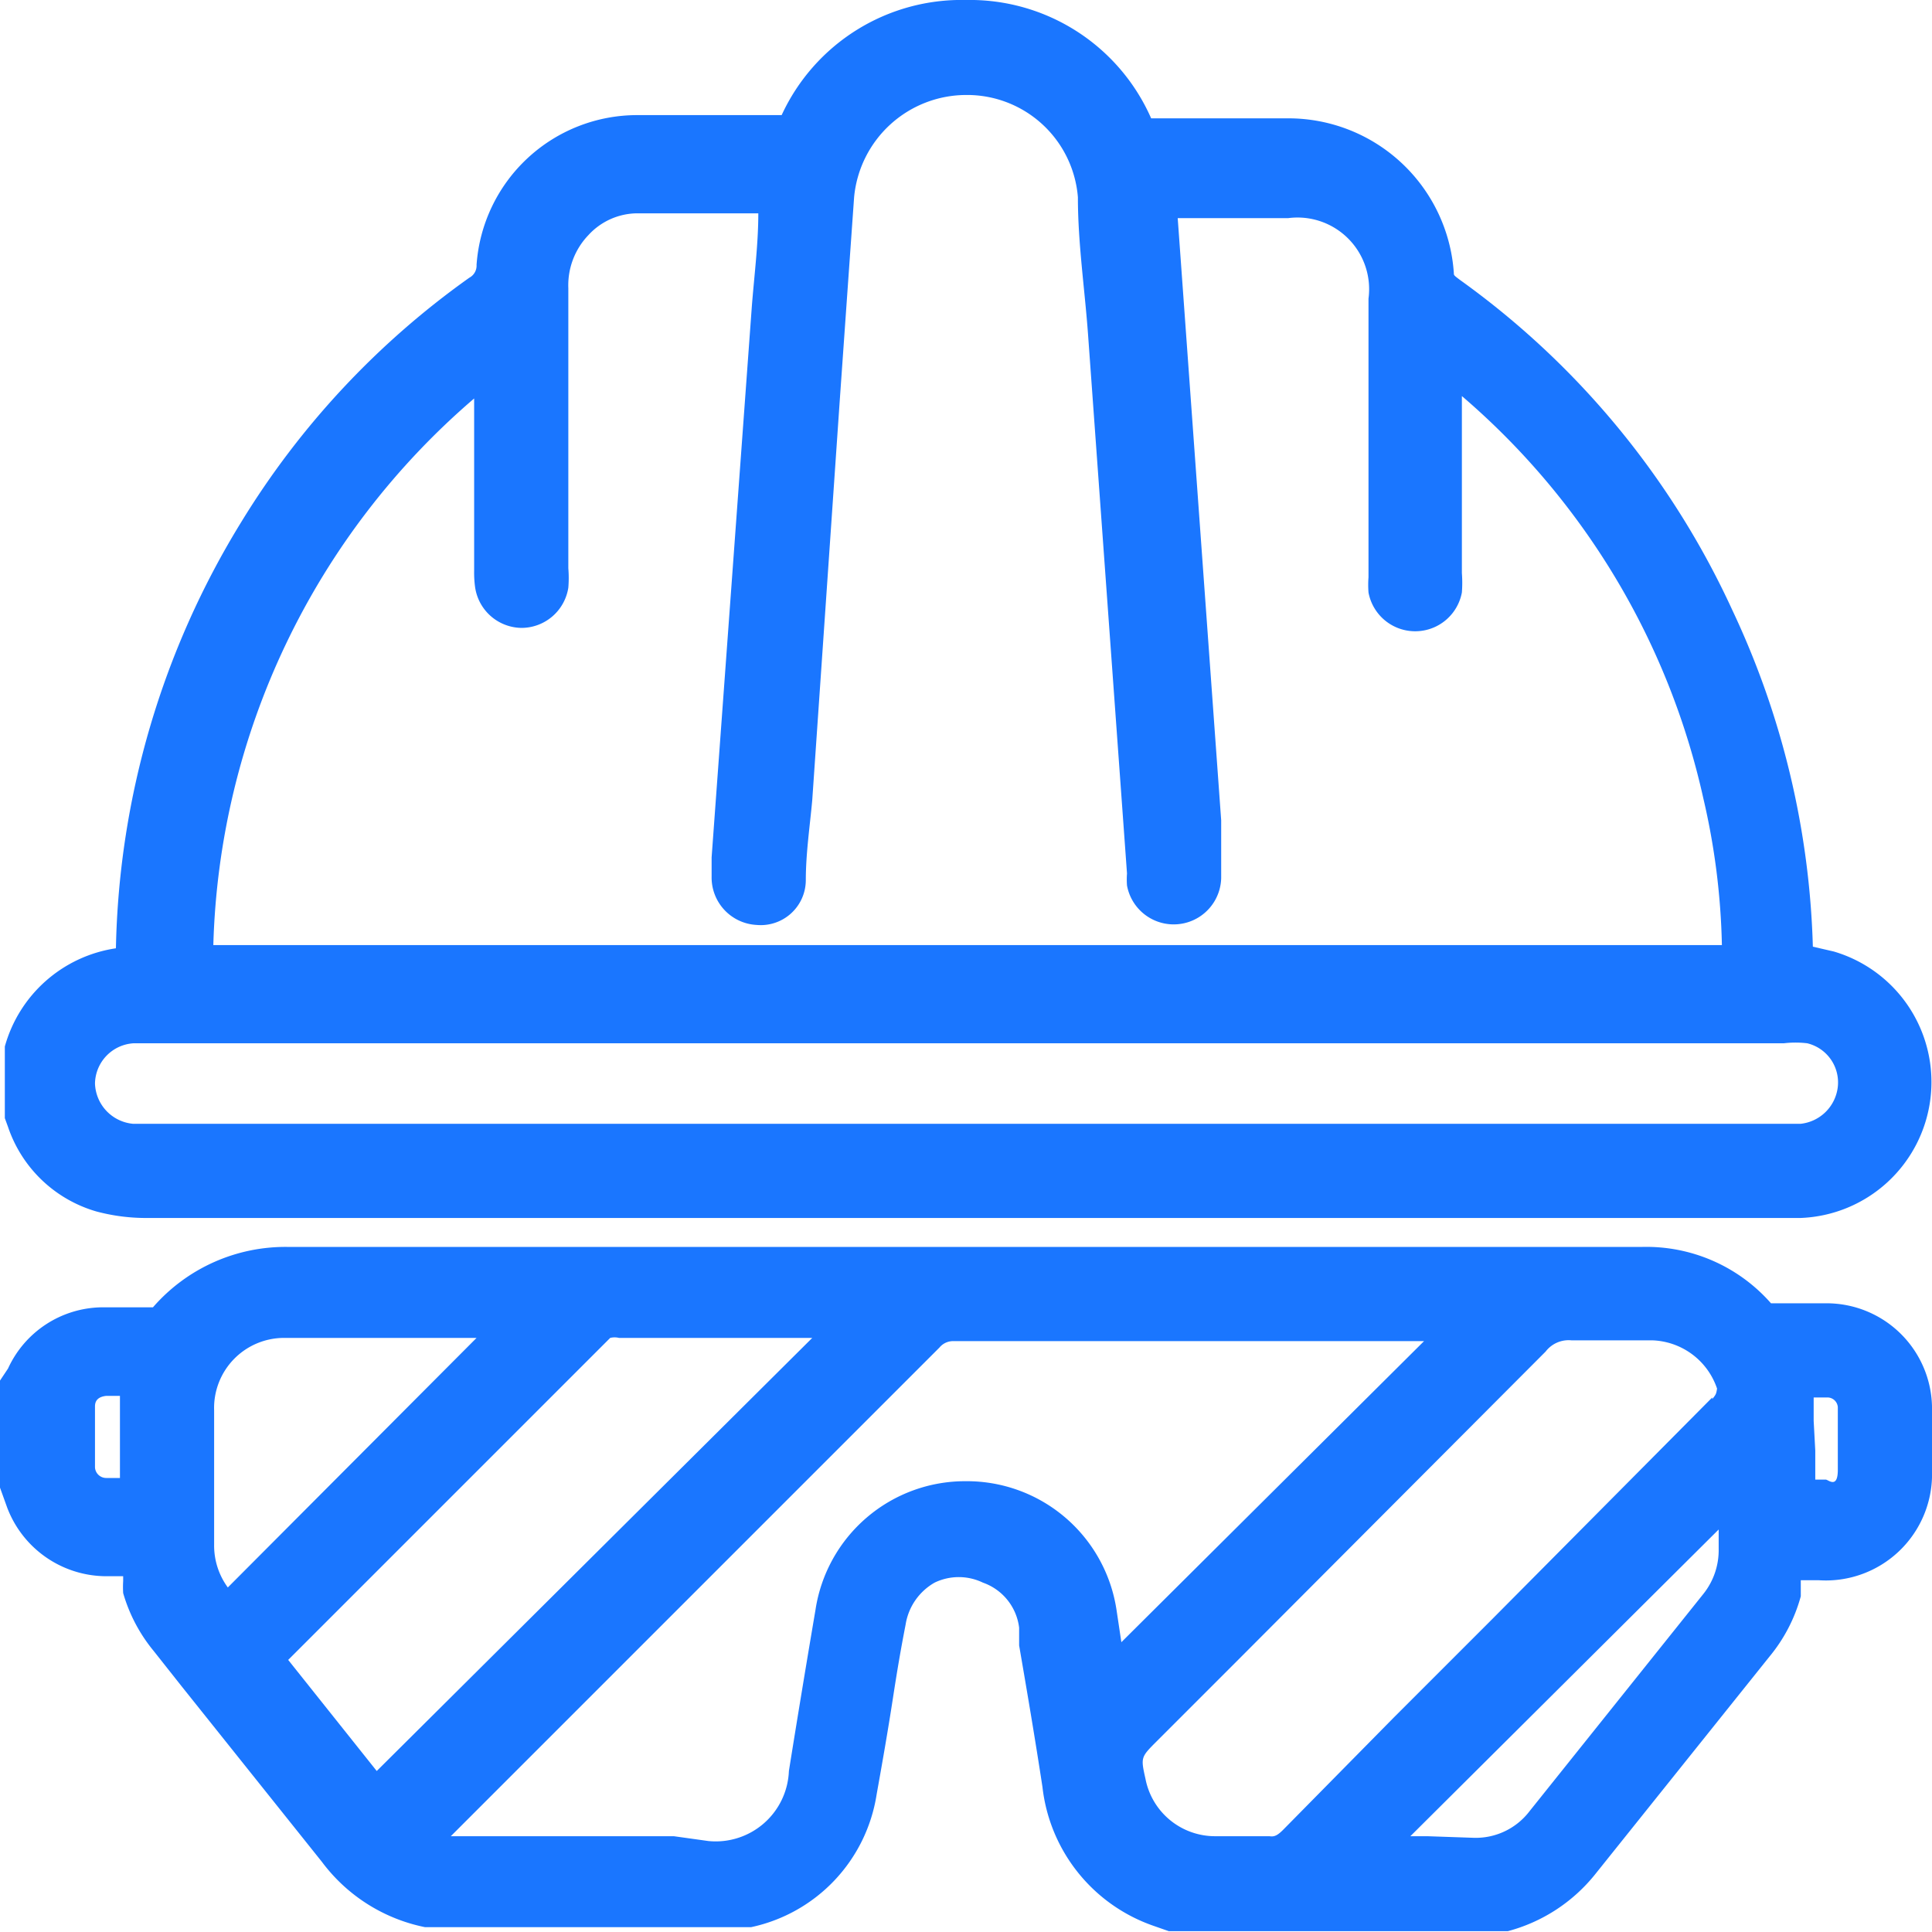 <svg id="Слой_1" data-name="Слой 1" xmlns="http://www.w3.org/2000/svg" width="24" height="24" viewBox="0 0 24 24"><defs><style>.cls-1{fill:#1a76ff;}</style></defs><title>2012</title><path class="cls-1" d="M.1,14a1.64,1.64,0,0,0,1.1,1.05,2.39,2.39,0,0,0,.65.08H22.37a1.69,1.69,0,0,0,.41-3.31l-.26-.06v0a10.47,10.47,0,0,0-1-4.18,10.36,10.36,0,0,0-3.38-4.1c-.08-.06-.08-.06-.08-.09A2.06,2.06,0,0,0,16,1.47h-.14c-.51,0-1,0-1.56,0A2.46,2.46,0,0,0,12,0h0A2.46,2.46,0,0,0,9.71,1.43l-.06,0H7.92a2,2,0,0,0-2,1.86.17.17,0,0,1-.09.16A10.32,10.32,0,0,0,3,6.48a10.49,10.49,0,0,0-1.56,5.3h0A1.69,1.69,0,0,0,.06,13l0,.06,0,.68,0,.15ZM5.9,7.28a.59.59,0,0,0,.58.52h0a.59.59,0,0,0,.58-.5,1.49,1.49,0,0,0,0-.24V6.11q0-1.26,0-2.53a.9.9,0,0,1,.25-.66.83.83,0,0,1,.6-.27H9.42c0,.38-.05.77-.08,1.15l-.5,6.85c0,.08,0,.16,0,.24a.59.59,0,0,0,.56.6.56.56,0,0,0,.61-.55c0-.34.05-.67.08-1L10.43,5q.09-1.28.18-2.55A1.4,1.4,0,0,1,12,1.18h0a1.38,1.38,0,0,1,1.39,1.27c0,.59.09,1.17.13,1.76L14,10.85A1,1,0,0,0,14,11a.59.59,0,0,0,1.17-.09c0-.24,0-.48,0-.72l-.54-7.48v0H16a.89.89,0,0,1,1,1q0,1.23,0,2.46v1a1.27,1.27,0,0,0,0,.19.59.59,0,0,0,1.16,0,1.55,1.55,0,0,0,0-.24V4.92a9.2,9.2,0,0,1,3,5,8.76,8.76,0,0,1,.23,1.82l-9.35,0H2.65v0A9.28,9.28,0,0,1,5.89,4.95V7.09A1.34,1.34,0,0,0,5.9,7.28ZM1.18,13.46a.51.51,0,0,1,.48-.5h20.5a1.22,1.22,0,0,1,.29,0,.5.5,0,0,1,.38.54.52.52,0,0,1-.46.46H1.65A.52.52,0,0,1,1.18,13.46Z"/><path class="cls-1" d="M22.68,16.19h-.61s-.05,0-.07,0a2.06,2.06,0,0,0-1.61-.7H17.59l-14,0h0a2.18,2.18,0,0,0-1.69.75H1.87c-.2,0-.4,0-.61,0A1.3,1.3,0,0,0,.1,17L0,17.15l0,1.33.09.25a1.32,1.32,0,0,0,1.2.85h.24v.06a1.26,1.26,0,0,0,0,.15,2,2,0,0,0,.38.72l.34.43L4,23.13a2.12,2.12,0,0,0,1.28.81l.05,0,3.82,0,.12,0,.06,0a2,2,0,0,0,1.56-1.65c.07-.39.14-.79.2-1.18s.1-.62.16-.93a.73.73,0,0,1,.36-.52.69.69,0,0,1,.6,0,.68.68,0,0,1,.45.56l0,.22c.1.58.2,1.17.29,1.76a2.07,2.07,0,0,0,1.37,1.72l.2.07.09,0h3.94l.13,0,.05,0a2.07,2.07,0,0,0,1.08-.7l2.17-2.71a2,2,0,0,0,.39-.75s0-.08,0-.13v-.07h.22A1.32,1.32,0,0,0,24,18.27c0-.25,0-.5,0-.74A1.31,1.31,0,0,0,22.68,16.19Zm-.15,1.46c0-.09,0-.19,0-.29h.18a.13.13,0,0,1,.12.12c0,.27,0,.54,0,.78s-.12.12-.15.12h-.13s0-.09,0-.14v-.22h0ZM8.37,22.81H5.79l-.19,0,1.23-1.23,4.84-4.84a.22.22,0,0,1,.18-.08h5.84L13.93,20.4,13.87,20A1.88,1.88,0,0,0,12,18.4h0A1.88,1.88,0,0,0,10.13,20q-.17,1-.33,2a.91.91,0,0,1-1,.87Zm9.36,0h-.21L21.35,19v.24a.87.87,0,0,1-.19.56L19,22.5a.84.84,0,0,1-.69.33Zm3.54-5.45-2.73,2.75-1.23,1.23-1.37,1.39c-.07.07-.11.09-.17.08h-.67a.88.88,0,0,1-.87-.71c-.06-.27-.06-.27.14-.47l1-1,3.83-3.84a.36.36,0,0,1,.32-.14h1a.88.88,0,0,1,.81.6C21.32,17.31,21.32,17.32,21.27,17.38Zm-11.18-.74L4.68,22h0l-1.1-1.38,4-4a.23.23,0,0,1,.11,0h2.43Zm-4.17,0-3.09,3.1a.88.88,0,0,1-.17-.53v-.46c0-.4,0-.81,0-1.21a.87.87,0,0,1,.88-.9H5.92Zm-4.43.74c0,.34,0,.69,0,1H1.32a.14.14,0,0,1-.14-.13c0-.25,0-.51,0-.76,0-.08.05-.12.14-.13h.17Z"/></svg>